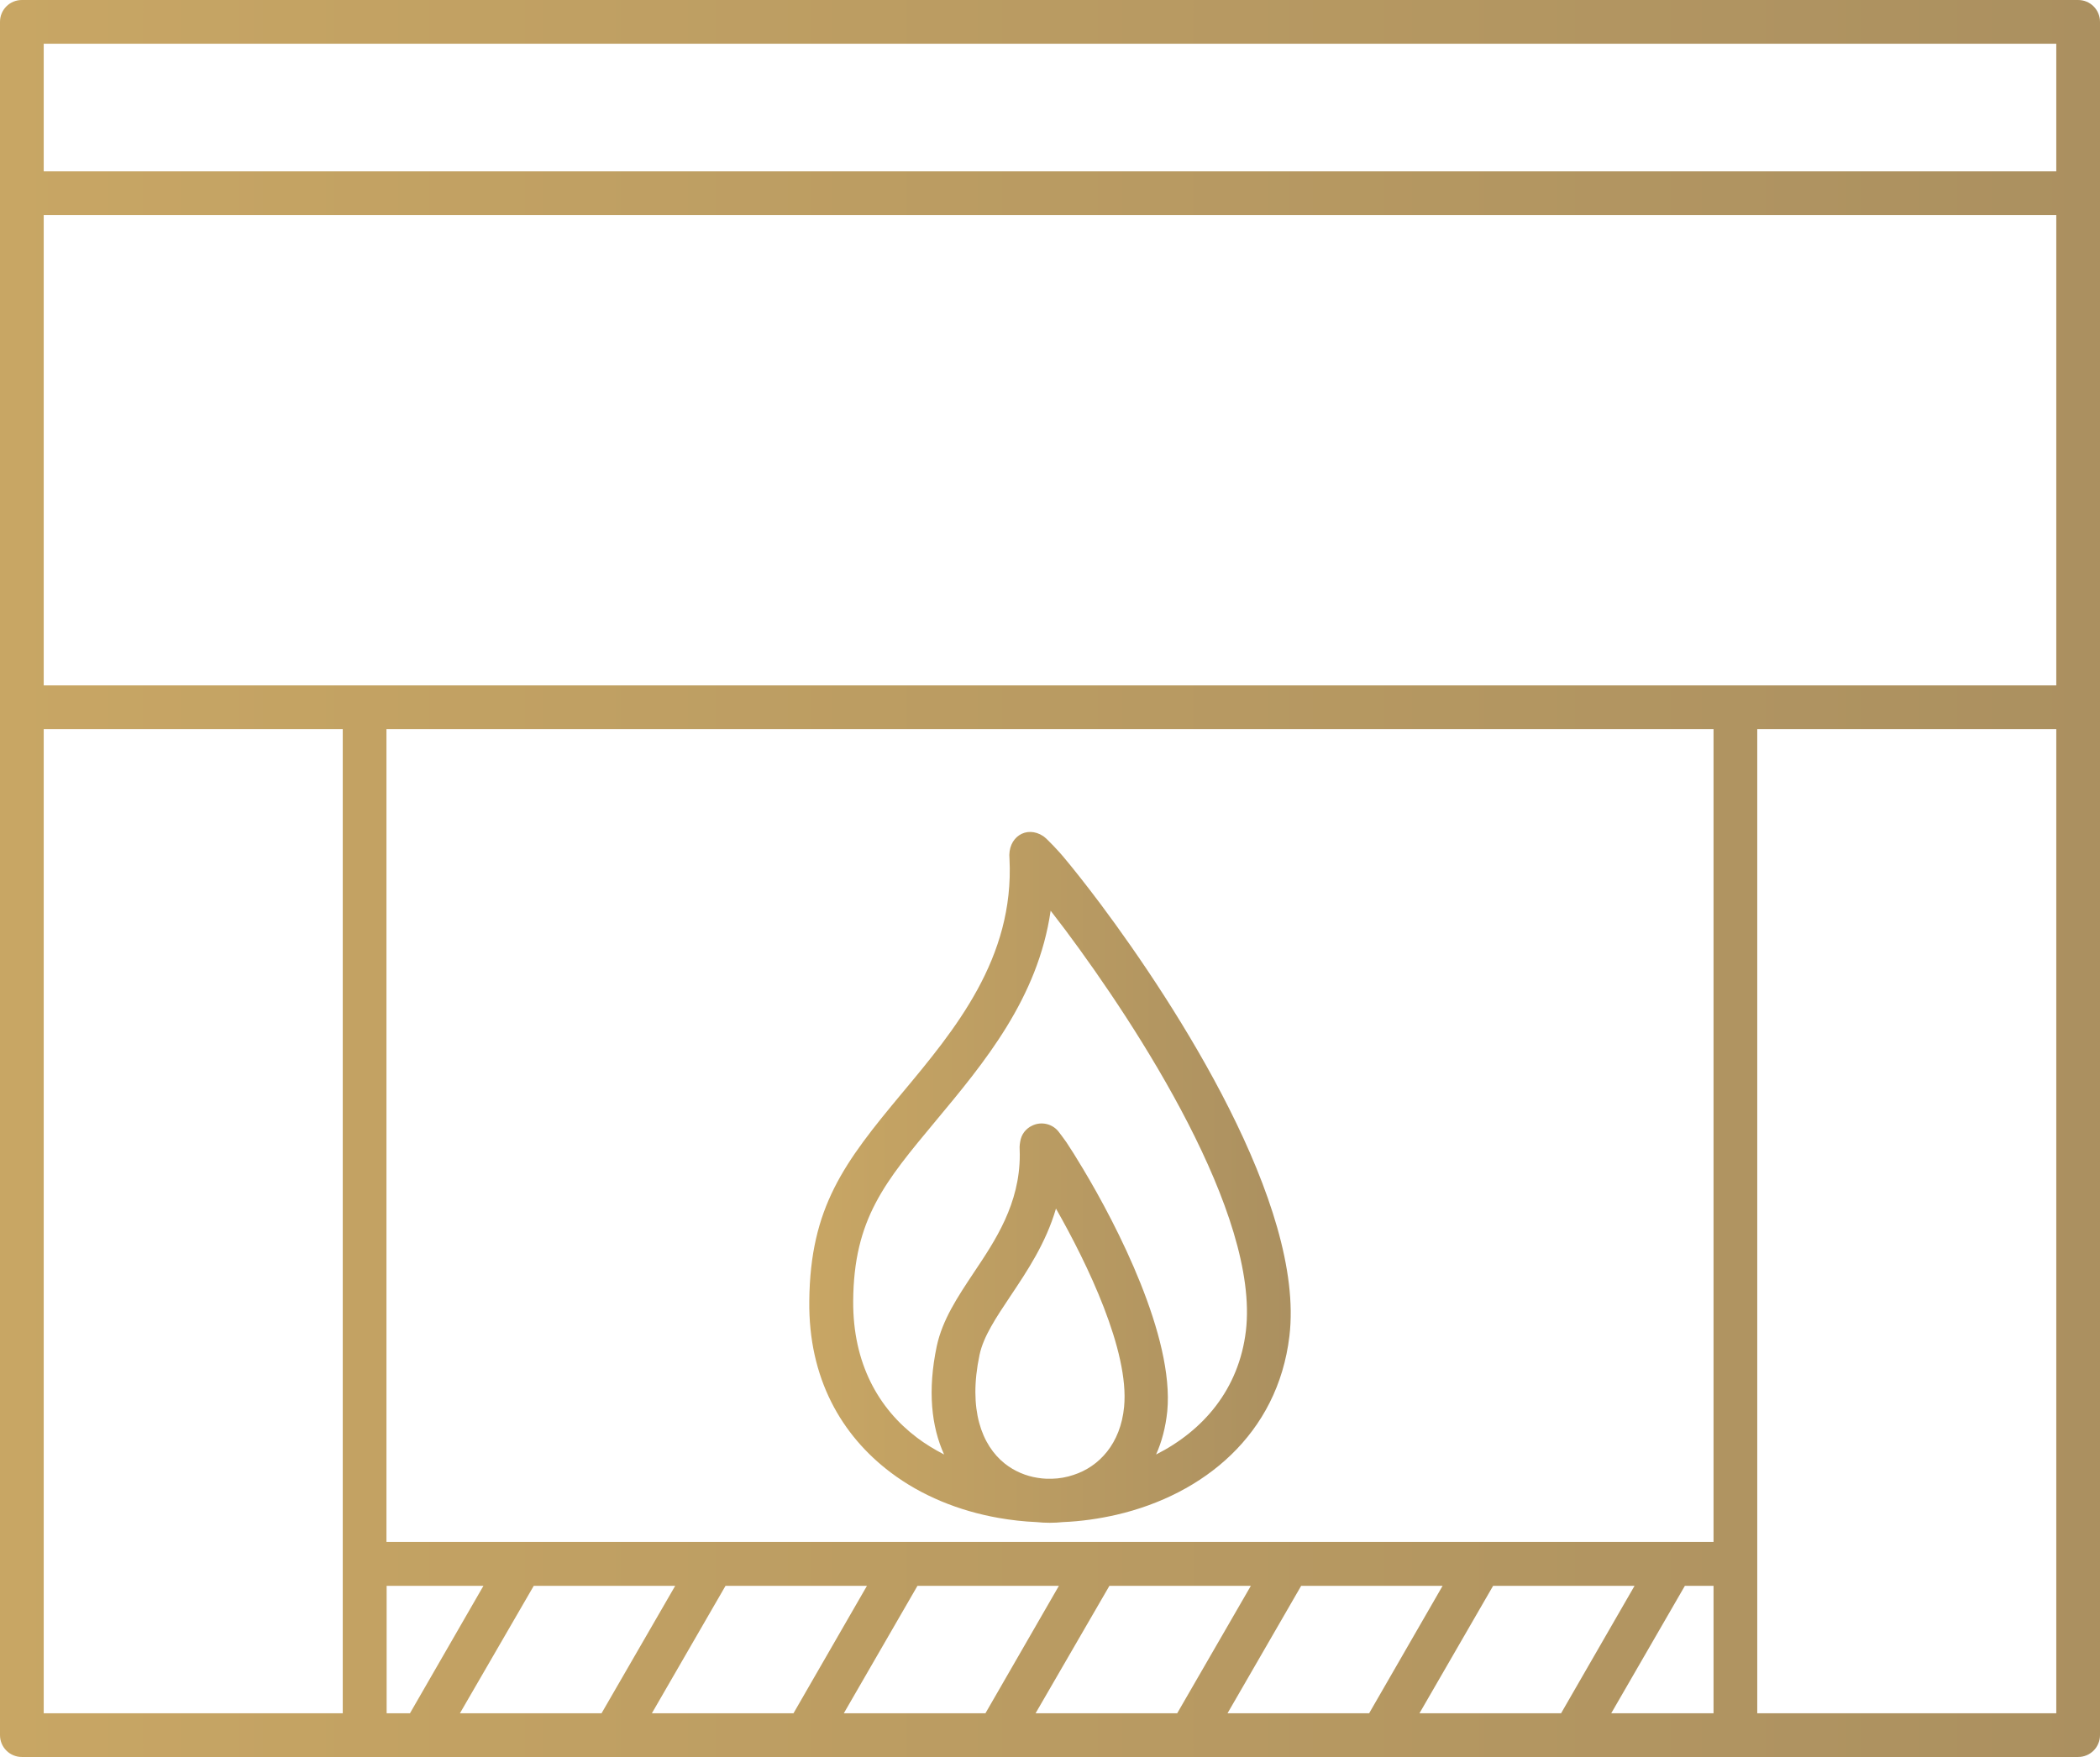 <?xml version="1.0" encoding="UTF-8"?>
<svg xmlns="http://www.w3.org/2000/svg" xmlns:xlink="http://www.w3.org/1999/xlink" version="1.1" id="Calque_1" x="0px" y="0px" viewBox="0 0 1143.3 956.7" style="enable-background:new 0 0 1143.3 956.7;" xml:space="preserve">
<style type="text/css">
	.st0{fill:url(#SVGID_1_);}
	.st1{fill:url(#SVGID_2_);}
</style>
<g>
	<linearGradient id="SVGID_1_" gradientUnits="userSpaceOnUse" x1="0" y1="478.35" x2="1143.301" y2="478.35">
		<stop offset="0" style="stop-color:#C8A664"></stop>
		<stop offset="1" style="stop-color:#AB9060"></stop>
	</linearGradient>
	<path class="st0" d="M1131.4,0H11.9C5.3,0,0,5.3,0,11.9V385v559.8c0,6.6,5.3,11.9,11.9,11.9h186.6h746.3h186.6   c6.6,0,11.9-5.3,11.9-11.9V385.1V11.9C1143.3,5.3,1138,0,1131.4,0z M932.9,839.6H210.4V397h722.5V839.6z M210.4,863.5h52.8   l-40,69.4h-12.7V863.5z M290.6,863.5h77l-40.1,69.4h-77.1L290.6,863.5z M395,863.5h77l-40,69.4h-77.1L395,863.5z M499.5,863.5h77   l-40,69.4h-77.1L499.5,863.5z M604,863.5h77l-40.1,69.4h-77.1L604,863.5z M708.4,863.5h77l-40,69.4h-77.1L708.4,863.5z    M812.9,863.5h77l-40,69.4h-77.1L812.9,863.5z M917.3,863.5h15.6v69.4h-55.7L917.3,863.5z M944.8,373.2H198.5H23.8V117.1h1095.7   v256.1H944.8z M1119.5,23.8v69.5H23.8V23.8H1119.5z M23.8,932.9V397h162.8v454.6v81.3H23.8z M1119.5,932.9H956.7v-81.3V397h162.8   V932.9z"></path>
	<linearGradient id="SVGID_2_" gradientUnits="userSpaceOnUse" x1="440.493" y1="641.098" x2="702.611" y2="641.098">
		<stop offset="0" style="stop-color:#C8A664"></stop>
		<stop offset="1" style="stop-color:#AB9060"></stop>
	</linearGradient>
	<path class="st1" d="M484.8,801.7c16.9,12.8,37.3,21,58.7,24.8c6.8,1.2,13.8,2,20.8,2.3c4.8,0.5,9.6,0.5,14.4,0   c9.8-0.4,19.6-1.8,29.2-4c47.3-11,87.7-43.7,94.1-97.3c8.5-71.5-61.5-179.9-102.8-235.2c-8.1-10.8-15.1-19.6-20.3-25.8   c-1.7-2.1-8.8-9.8-10.9-11.2c-9.2-6.1-19.6,0.6-18.4,12.4c2.7,54.1-29.7,93-58.4,127.4c-31.7,38-50.1,62.3-50.6,113.3   C440.1,750.5,458.1,781.5,484.8,801.7z M612,766c-1.9,20.1-13.6,32.6-27.5,37.1c-3.8,1.3-7.8,2-11.8,2.1c-0.3,0-0.5,0-0.8,0   c-0.4,0-0.8,0-1.2,0c-0.3,0-0.6,0-0.9,0c-1.6-0.1-3.3-0.2-4.9-0.5c-6.4-1-12.6-3.6-17.8-7.7c-12.6-10-20.1-29.5-13.8-59.3   c2.1-10,9.1-20.4,16.7-31.8c9.3-13.9,19.4-29,24.9-47.8C592,688.1,614.9,735.6,612,766z M509.4,610.4   c26.4-31.7,55.7-66.8,62.6-114.5c2.5,3.2,5.2,6.8,8.1,10.6c39.2,52.5,105.7,154.7,98.2,218.2c-3.8,31.8-23.2,54.3-48.9,67.3   c3.1-6.9,5.2-14.8,6.1-23.6c3.8-40.5-27.4-101.2-45.9-132c-3.6-6-6.7-11-9-14.4c-1.2-1.8-2.6-3.5-3.9-5.3   c-3.4-4.8-9.8-6.3-14.9-3.7c-1.6,0.7-3.1,2-4.2,3.4c-1.2,1.6-1.9,3.4-2.2,5.4c-0.2,0.8-0.2,1.6-0.3,2.7c0,1.4,0.1,2.9,0.1,4.3   c0,26.7-13.2,46.5-25,64.1c-8.9,13.4-17.1,25.7-20.2,40.1c-5.1,24.2-2.9,43.9,4,59c-5.2-2.7-10.2-5.7-14.8-9.2   c-20.9-15.8-34.9-40.4-34.7-74.3C464.8,663.7,481.7,643.7,509.4,610.4z"></path>
</g>
</svg>
